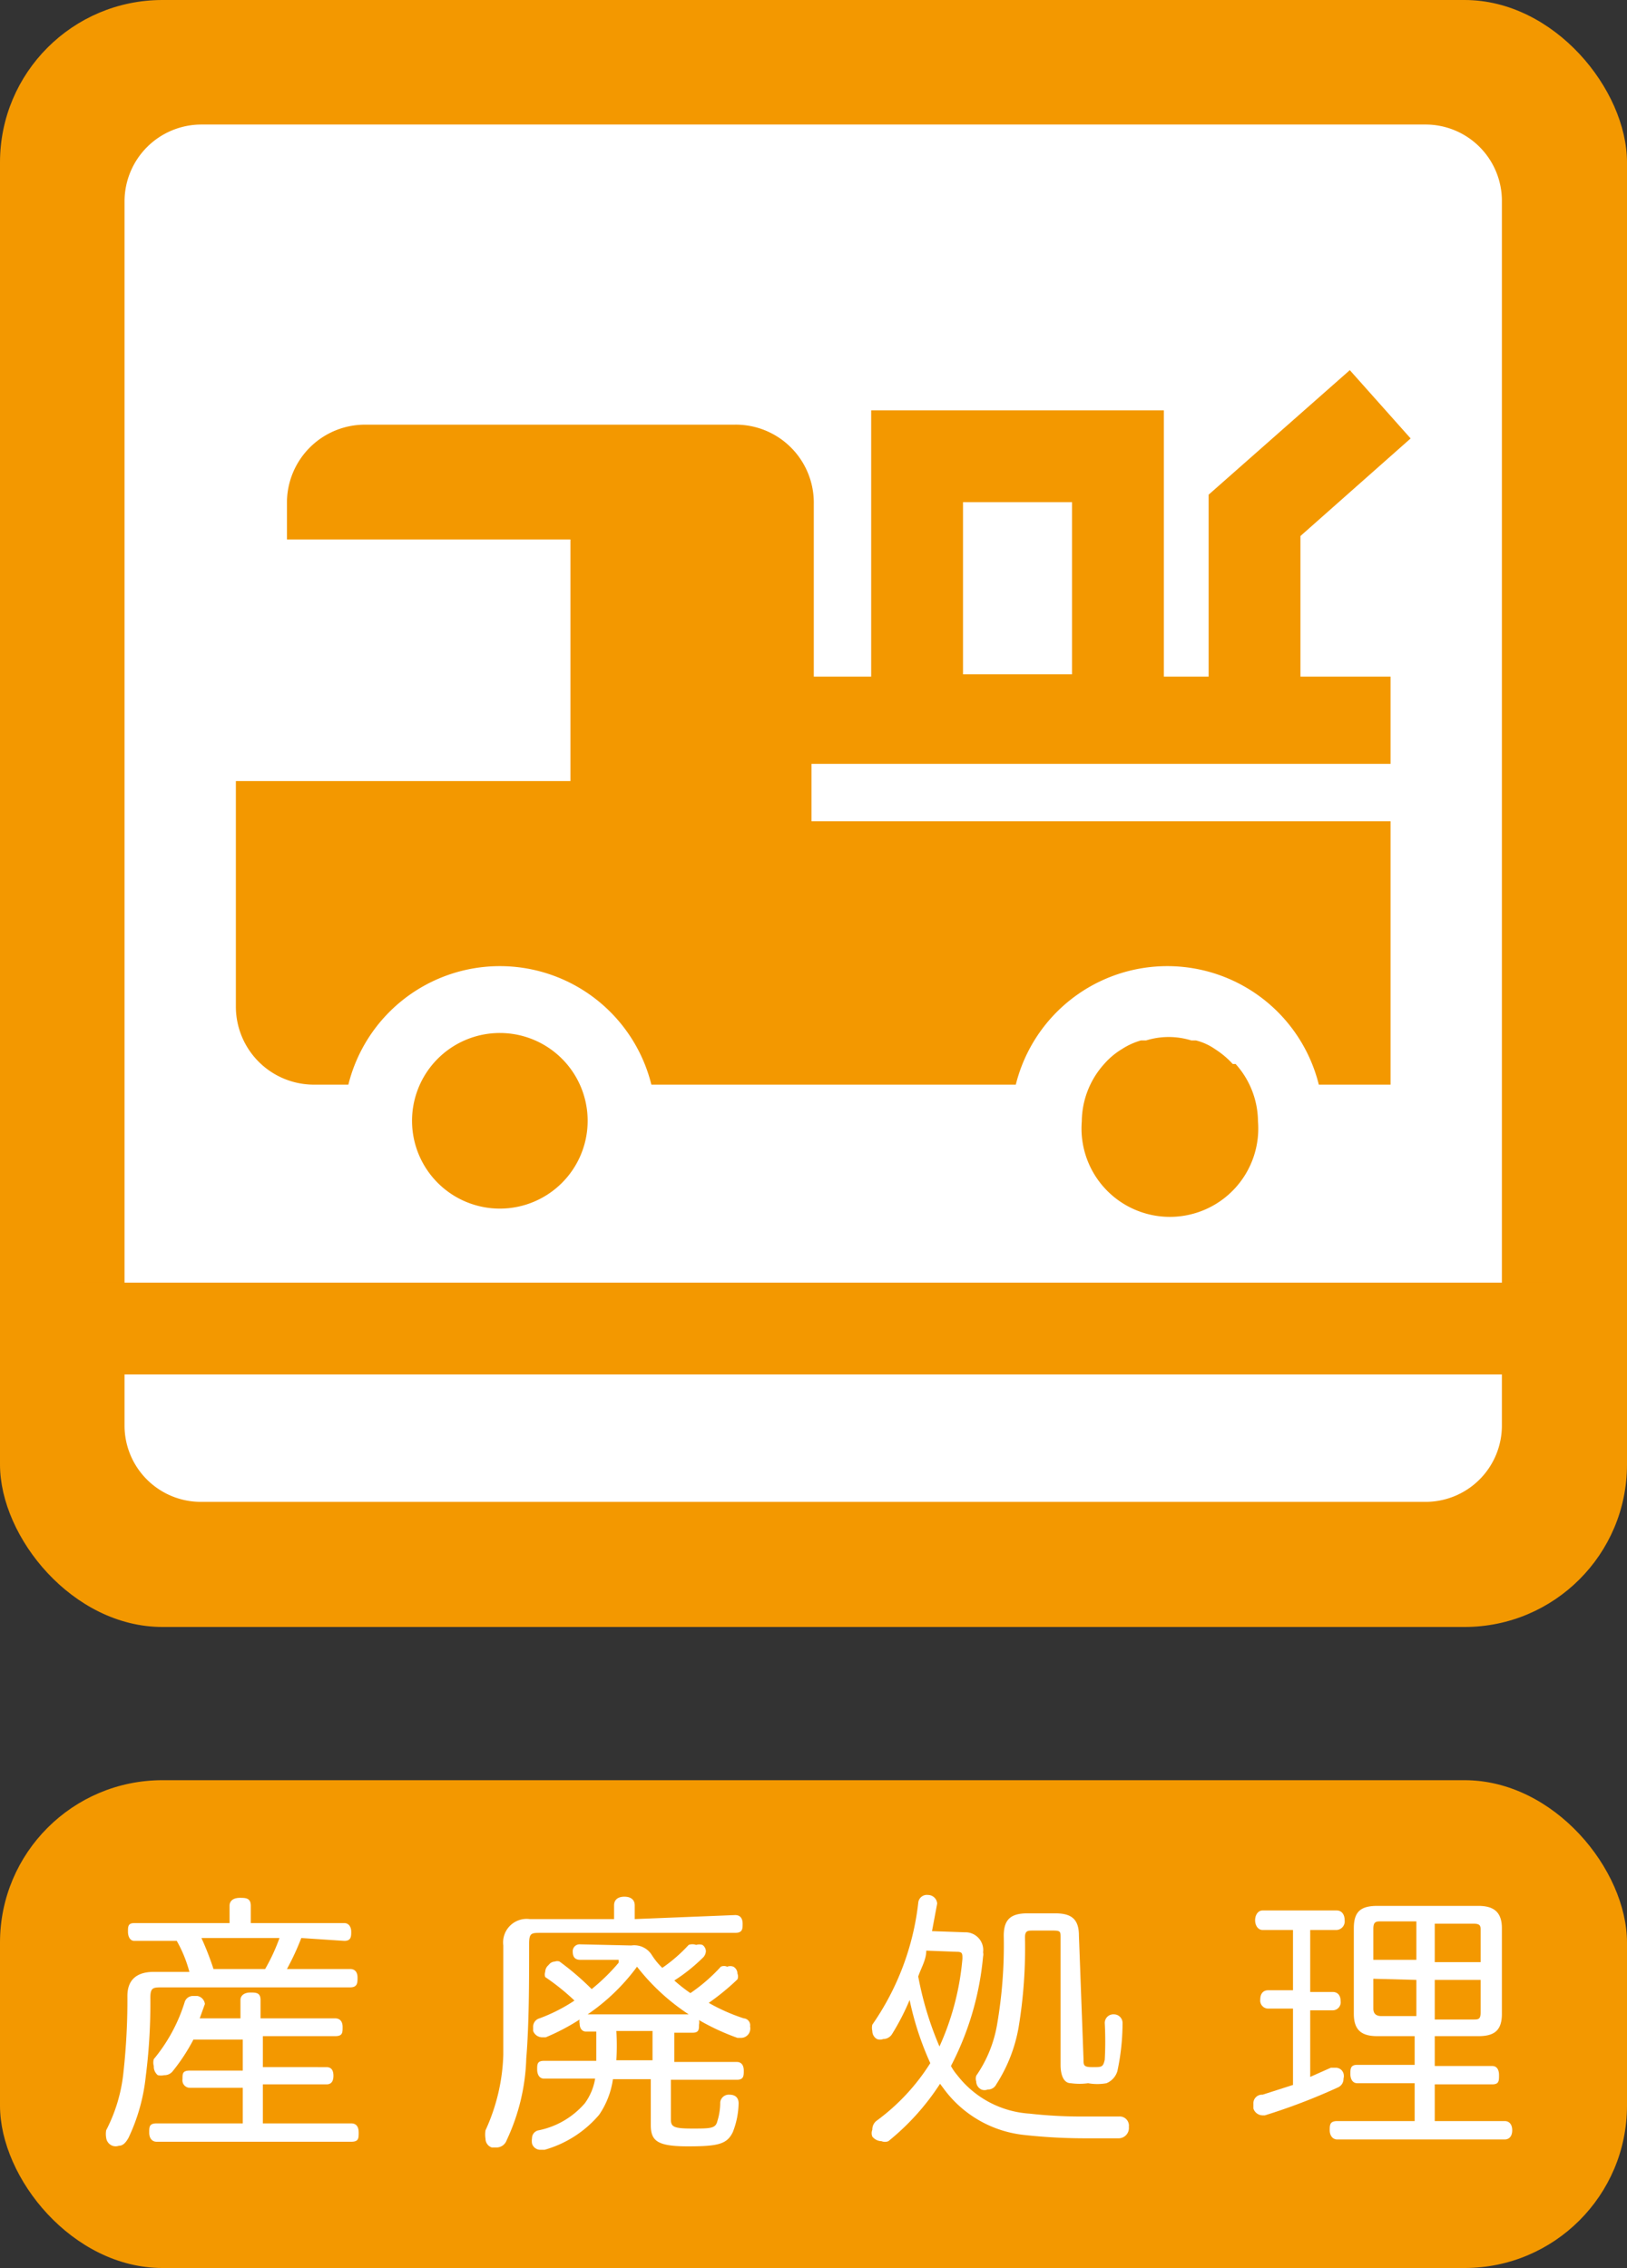 <svg xmlns="http://www.w3.org/2000/svg" viewBox="0 0 28.35 39.52"><rect x="0" y="0" width="28.35" height="39.52" fill="#333333" stroke="none"/><defs><style>.cls-1{fill:#f39800;}.cls-2{fill:#fff;}</style></defs><g id="レイヤー_2" data-name="レイヤー 2"><g id="レイヤー_1-2" data-name="レイヤー 1"><rect class="cls-1" y="31.02" width="28.35" height="8.5" rx="2.83"/><path class="cls-2" d="M5.25,33.77a4.45,4.45,0,0,1-.25.54H6.1c.09,0,.13.06.13.15s0,.17-.13.17H2.83c-.16,0-.21,0-.21.18a10.1,10.1,0,0,1-.08,1.37,3.28,3.28,0,0,1-.3,1.07c-.05.09-.1.14-.17.14a.17.17,0,0,1-.11,0,.17.17,0,0,1-.11-.14.38.38,0,0,1,0-.13,2.81,2.81,0,0,0,.3-1,11.54,11.54,0,0,0,.07-1.34c0-.28.16-.42.46-.42h.62a2.27,2.27,0,0,0-.22-.54H2.34c-.07,0-.11-.07-.11-.16s0-.15.11-.15H4v-.3c0-.1.08-.14.18-.14s.19,0,.19.14v.3H6c.08,0,.12.07.12.15s0,.16-.12.16ZM6.12,37c.09,0,.13.06.13.16s0,.16-.13.16H2.73c-.08,0-.13-.06-.13-.16s0-.16.13-.16h1.5v-.62H3.31a.13.13,0,0,1-.13-.15c0-.1,0-.15.13-.15h.92v-.54H3.37a3.27,3.27,0,0,1-.36.55.18.18,0,0,1-.15.07.25.25,0,0,1-.11,0A.19.19,0,0,1,2.68,36a.21.21,0,0,1,0-.12,2.9,2.9,0,0,0,.54-1,.15.15,0,0,1,.15-.1h.07a.16.16,0,0,1,.13.14s0,0,0,0l-.09.25h.71v-.32c0-.08.07-.13.17-.13s.18,0,.18.13v.32h1.3c.08,0,.13.05.13.15s0,.16-.13.16H4.58v.54H5.69q.12,0,.12.15t-.12.15H4.58V37ZM3.51,33.77a5,5,0,0,1,.21.54h.9a3.32,3.32,0,0,0,.25-.54Z"/><path class="cls-2" d="M12.81,33.37c.09,0,.13.06.13.15s0,.16-.13.16H9.43c-.17,0-.21,0-.21.19,0,.63,0,1.4-.05,2a3.58,3.58,0,0,1-.34,1.42.19.19,0,0,1-.17.13l-.09,0a.16.16,0,0,1-.11-.15.48.48,0,0,1,0-.15,3.38,3.38,0,0,0,.31-1.32c0-.52,0-1.3,0-1.9a.41.41,0,0,1,.46-.46H10.7v-.24c0-.09.06-.15.18-.15s.18.06.18.15v.24ZM11,33.9a.36.36,0,0,1,.36.17,1.24,1.24,0,0,0,.18.22,2.69,2.69,0,0,0,.46-.4.19.19,0,0,1,.13,0,.19.19,0,0,1,.11,0,.14.14,0,0,1,.06.11.17.17,0,0,1-.06.12,3,3,0,0,1-.49.39,2.69,2.69,0,0,0,.28.22,3,3,0,0,0,.53-.46.13.13,0,0,1,.11,0,.15.15,0,0,1,.11,0,.14.14,0,0,1,.07.12.13.13,0,0,1,0,.1,4.21,4.21,0,0,1-.5.41,3.25,3.25,0,0,0,.61.27.12.12,0,0,1,.11.14.17.17,0,0,1,0,.07.16.16,0,0,1-.16.13h-.06a4,4,0,0,1-.67-.31.19.19,0,0,1,0,.08c0,.08,0,.14-.11.14h-.32v.51h1.09c.08,0,.12.06.12.15s0,.16-.12.16H11.69v.69c0,.13.05.16.37.16s.41,0,.44-.13a1.09,1.09,0,0,0,.05-.33.15.15,0,0,1,.16-.13h0c.11,0,.16.06.16.15h0a1.43,1.43,0,0,1-.1.5c-.1.21-.25.25-.78.25s-.65-.09-.65-.37v-.8h-.66a1.46,1.46,0,0,1-.24.62,1.94,1.94,0,0,1-.95.61H9.42a.15.15,0,0,1-.15-.11.29.29,0,0,1,0-.09.14.14,0,0,1,.12-.14,1.44,1.44,0,0,0,.8-.47,1,1,0,0,0,.18-.43H9.48c-.08,0-.12-.07-.12-.16s0-.15.12-.15h.91c0-.17,0-.34,0-.51h-.18c-.07,0-.11-.06-.11-.14a.15.15,0,0,1,0-.07,3.77,3.77,0,0,1-.59.31l-.07,0a.17.17,0,0,1-.15-.11s0,0,0-.07a.15.15,0,0,1,.11-.15,2.93,2.93,0,0,0,.61-.31,4,4,0,0,0-.51-.41.14.14,0,0,1,0-.09.16.16,0,0,1,.06-.12.14.14,0,0,1,.11-.06.11.11,0,0,1,.08,0,4.78,4.78,0,0,1,.56.48,3.43,3.43,0,0,0,.47-.46s0,0,0-.05,0,0,0,0h-.67c-.09,0-.13-.05-.13-.14a.12.12,0,0,1,.13-.13Zm1,1.2a3.72,3.72,0,0,1-.9-.83,3.54,3.54,0,0,1-.86.83Zm-1.26.29a4.35,4.35,0,0,1,0,.51h.63v-.51Z"/><path class="cls-2" d="M16.81,33.67a.31.31,0,0,1,.32.35.15.15,0,0,1,0,.07A5.13,5.13,0,0,1,16.57,36a.91.91,0,0,0,.11.16,1.73,1.73,0,0,0,1.26.67,7.94,7.94,0,0,0,.89.05c.23,0,.45,0,.67,0h0a.16.16,0,0,1,.17.18h0a.18.18,0,0,1-.17.2l-.57,0a9.73,9.73,0,0,1-1.1-.06,2,2,0,0,1-1.39-.81l-.06-.08a4.25,4.25,0,0,1-.9,1,.16.16,0,0,1-.12,0,.21.21,0,0,1-.16-.08.16.16,0,0,1,0-.12.19.19,0,0,1,.08-.16,3.65,3.65,0,0,0,.93-1,5.25,5.25,0,0,1-.36-1.1,4.21,4.21,0,0,1-.31.6.18.18,0,0,1-.15.08.15.15,0,0,1-.11,0,.16.16,0,0,1-.08-.14.23.23,0,0,1,0-.11A4.63,4.63,0,0,0,16,33.16a.15.15,0,0,1,.17-.14h0a.16.16,0,0,1,.16.15v0l-.09.48Zm-.67.32c0,.16-.09.3-.14.45a5.73,5.73,0,0,0,.37,1.22,4.66,4.66,0,0,0,.4-1.53v0c0-.09,0-.12-.1-.12Zm2.74,1.89c0,.11,0,.14.16.14s.18,0,.21-.13a6,6,0,0,0,0-.64.15.15,0,0,1,.16-.15h0a.15.15,0,0,1,.15.15h0a4,4,0,0,1-.09.84.33.33,0,0,1-.19.21.89.89,0,0,1-.32,0,1.08,1.08,0,0,1-.3,0c-.13,0-.18-.15-.18-.32V33.76c0-.1,0-.12-.13-.12h-.35c-.09,0-.14,0-.14.12a8.48,8.48,0,0,1-.11,1.56,2.68,2.68,0,0,1-.39,1,.16.16,0,0,1-.15.09.15.15,0,0,1-.11,0,.16.16,0,0,1-.09-.14.17.17,0,0,1,0-.1,2.22,2.22,0,0,0,.36-.87,8.13,8.13,0,0,0,.12-1.57c0-.28.12-.39.41-.39h.49c.29,0,.41.11.41.39Z"/><path class="cls-2" d="M22,33.63c-.08,0-.13-.08-.13-.17s.05-.17.13-.17h1.29c.09,0,.14.07.14.17a.15.15,0,0,1-.14.17h-.46v1.08h.39c.09,0,.14.06.14.16a.14.14,0,0,1-.14.16h-.39v1.16l.36-.16.09,0a.14.14,0,0,1,.13.1.16.16,0,0,1,0,.09.16.16,0,0,1-.09.15,10.52,10.52,0,0,1-1.28.49H22a.17.17,0,0,1-.16-.12s0-.06,0-.08A.15.15,0,0,1,22,36.5l.53-.17V35h-.43a.14.14,0,0,1-.14-.16c0-.1.05-.16.14-.16h.43V33.63Zm2,1.85c-.27,0-.41-.1-.41-.39V33.6c0-.29.12-.39.41-.39h1.76c.26,0,.41.1.41.39v1.49c0,.29-.13.39-.41.39H25V36H26c.08,0,.12.06.12.16s0,.16-.12.16H25v.64h1.22c.08,0,.13.06.13.16s-.05.16-.13.16H23.3c-.08,0-.13-.07-.13-.16s0-.16.13-.16h1.35V36.3h-1c-.08,0-.12-.07-.12-.16s0-.16.12-.16h1v-.5Zm.07-2c-.09,0-.14,0-.14.13v.54h.75v-.67Zm-.14,1V35c0,.09.05.13.14.13h.61V34.5ZM25,34.19h.8v-.54c0-.09,0-.13-.13-.13H25Zm0,1h.67c.09,0,.13,0,.13-.13V34.5H25Z"/><rect class="cls-1" width="28.35" height="28.35" rx="2.83"/><path class="cls-2" d="M3.51,26.17a1.33,1.33,0,0,1-1.34-1.33V3.51A1.34,1.34,0,0,1,3.51,2.17H24.84a1.33,1.33,0,0,1,1.33,1.34V24.84a1.33,1.33,0,0,1-1.33,1.33Z"/><rect class="cls-1" x="1.34" y="22.35" width="25.67" height="1.6"/><path class="cls-1" d="M7.18,19.56A1.53,1.53,0,1,0,8.71,18,1.53,1.53,0,0,0,7.18,19.56Z"/><path class="cls-1" d="M21.48,18.54a1.53,1.53,0,0,0-.31-.26h0a1,1,0,0,0-.33-.15l-.08,0a1.34,1.34,0,0,0-.4-.06,1.32,1.32,0,0,0-.39.06l-.09,0a1.21,1.21,0,0,0-.33.15,0,0,0,0,0,0,0,1.3,1.3,0,0,0-.31.26v0a1.51,1.51,0,0,0-.39,1,1.54,1.54,0,1,0,3.07,0,1.51,1.51,0,0,0-.39-1Z"/><path class="cls-1" d="M5.47,18.9h.6a2.72,2.72,0,0,1,5.28,0H17.7a2.72,2.72,0,0,1,5.28,0h1.25V14.31H14.14v-1H24.23V11.79H22.66V9.34l1.92-1.7L23.52,6.45,21.06,8.62v3.17h-.78V7.15h-5.1v4.64h-1v-3A1.36,1.36,0,0,0,12.78,7.4H6.39A1.36,1.36,0,0,0,5,8.76V9.4H9.94v4.21H4.11v3.93A1.36,1.36,0,0,0,5.47,18.9ZM16.78,8.75h1.9v3h-1.9Z"/></g></g></svg>